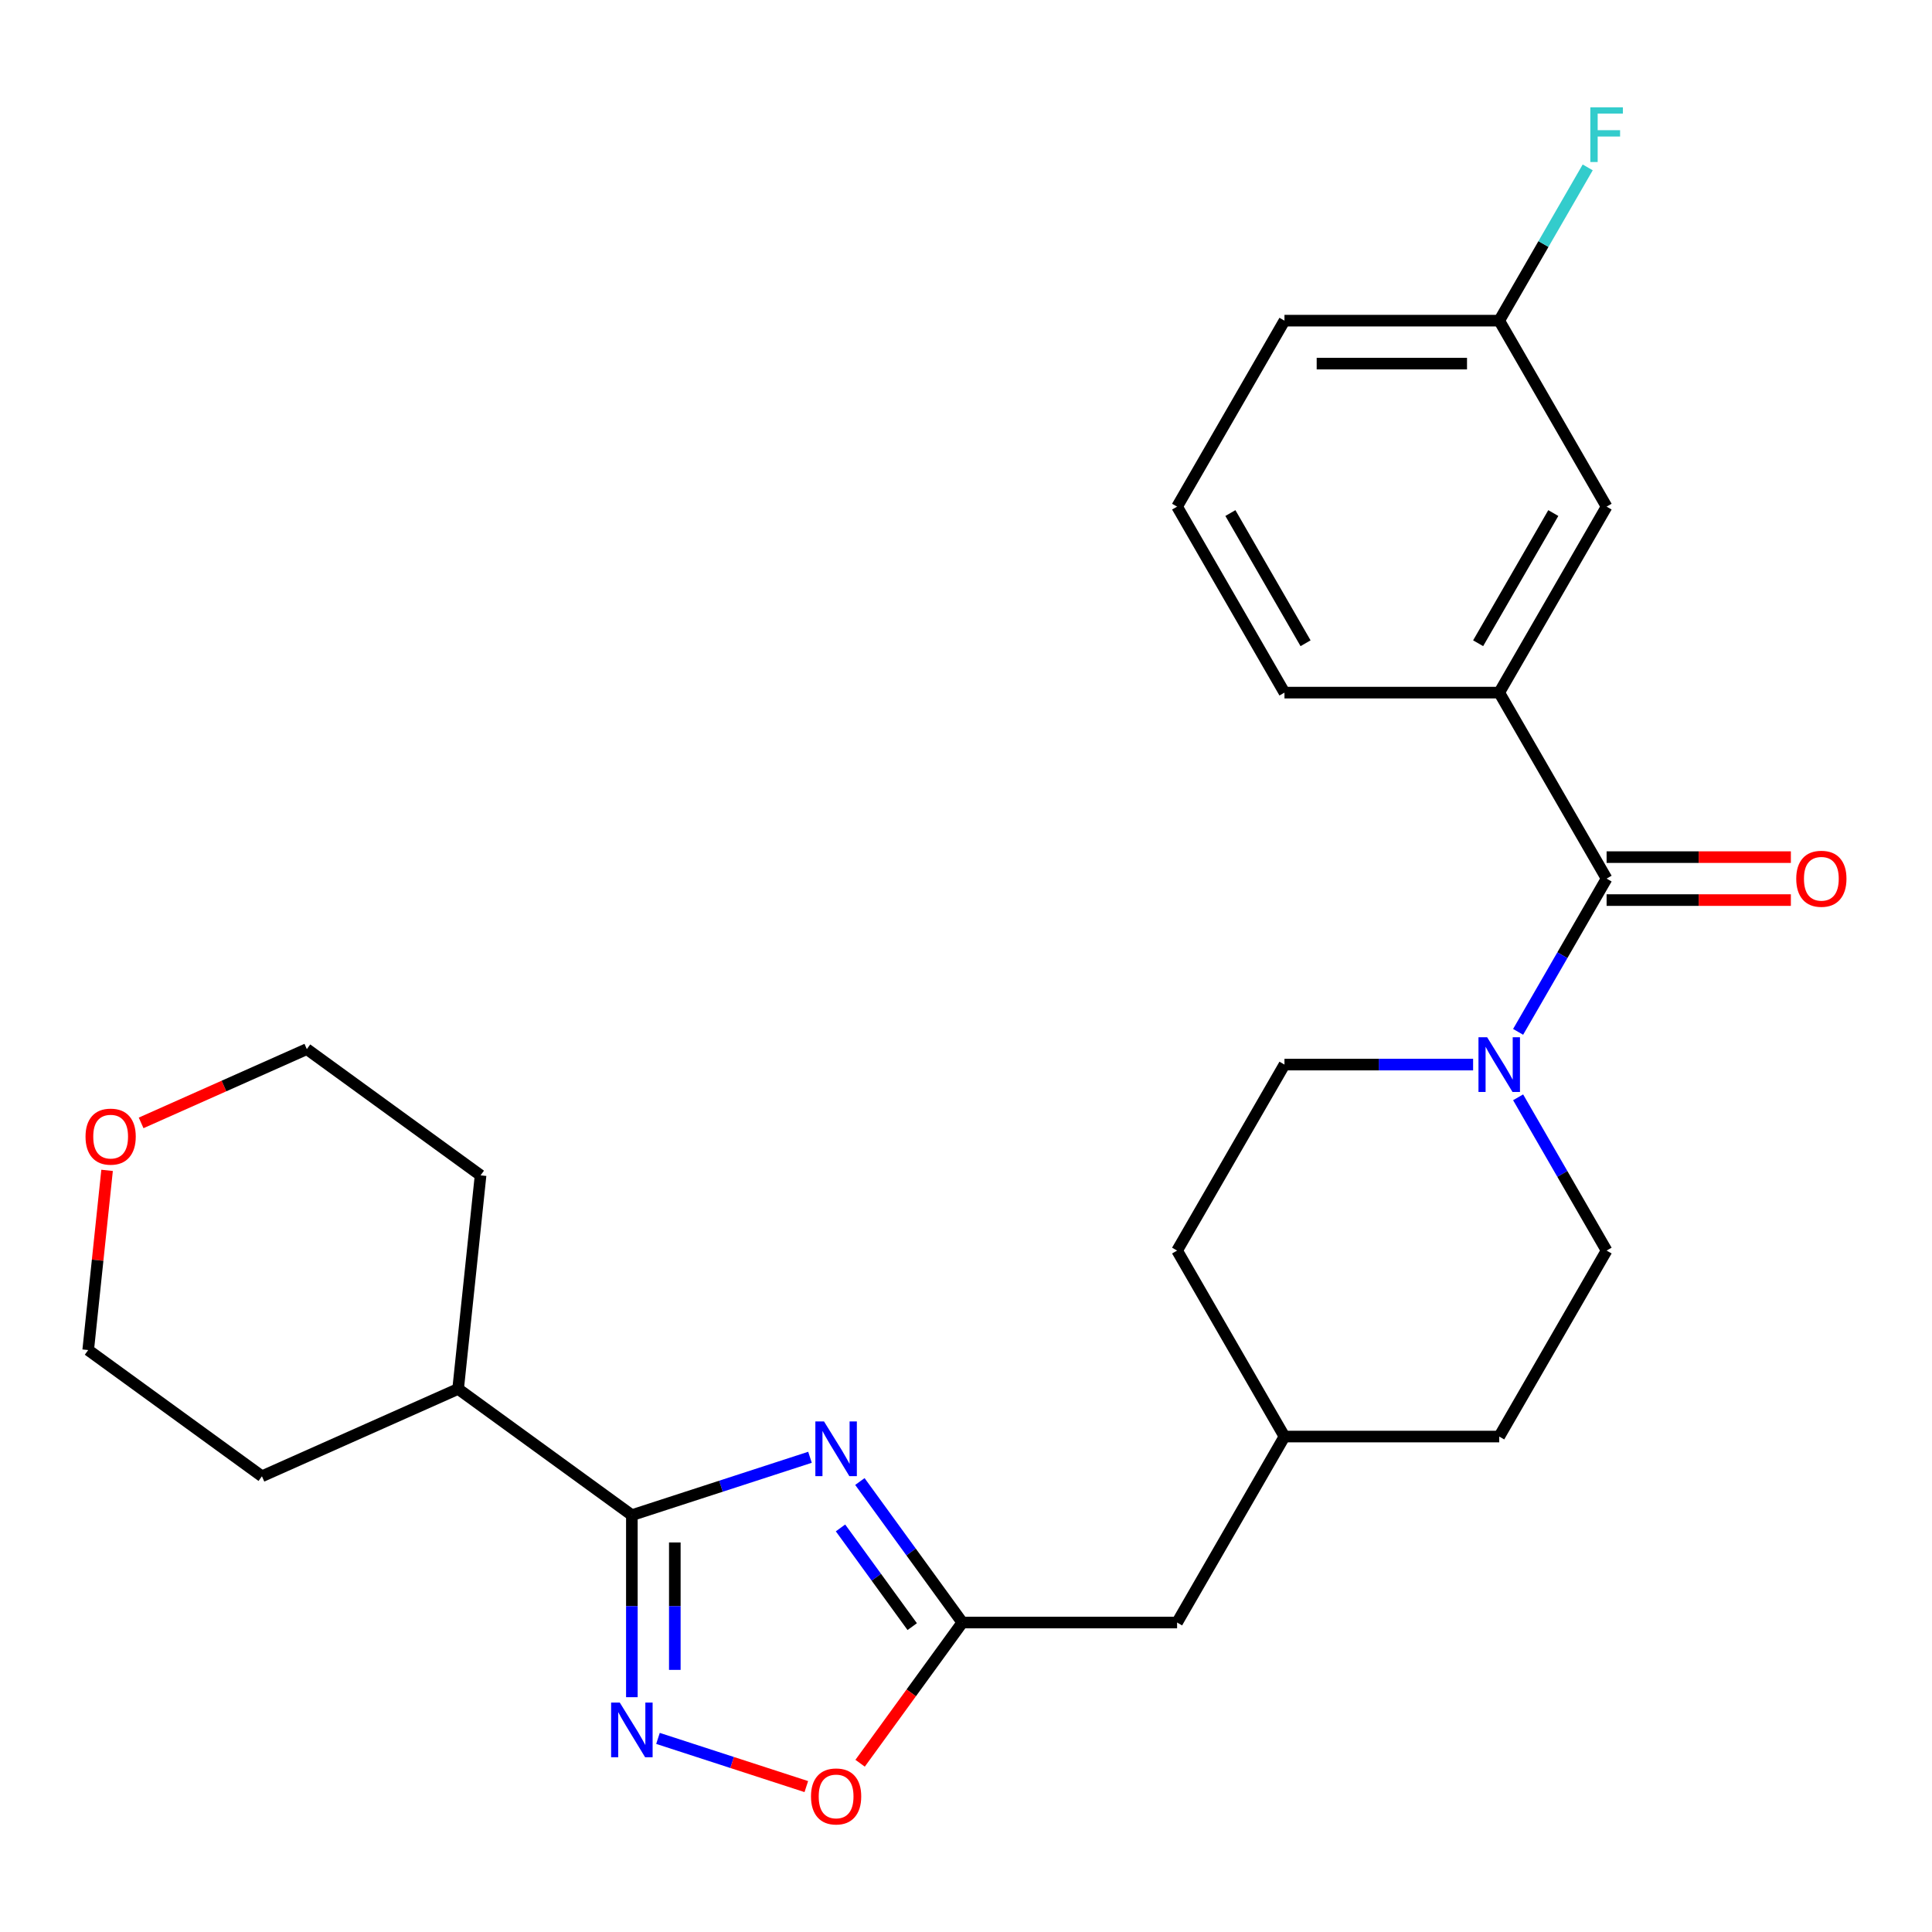 <?xml version='1.0' encoding='iso-8859-1'?>
<svg version='1.1' baseProfile='full'
              xmlns='http://www.w3.org/2000/svg'
                      xmlns:rdkit='http://www.rdkit.org/xml'
                      xmlns:xlink='http://www.w3.org/1999/xlink'
                  xml:space='preserve'
width='1000px' height='1000px' viewBox='0 0 1000 1000'>
<!-- END OF HEADER -->
<rect style='opacity:1.0;fill:#FFFFFF;stroke:none' width='1000' height='1000' x='0' y='0'> </rect>
<path class='bond-0' d='M 419.249,754.287 L 373.15,769.265' style='fill:none;fill-rule:evenodd;stroke:#0000FF;stroke-width:6px;stroke-linecap:butt;stroke-linejoin:miter;stroke-opacity:1' />
<path class='bond-0' d='M 373.15,769.265 L 327.052,784.243' style='fill:none;fill-rule:evenodd;stroke:#000000;stroke-width:6px;stroke-linecap:butt;stroke-linejoin:miter;stroke-opacity:1' />
<path class='bond-3' d='M 445.075,766.833 L 471.59,803.327' style='fill:none;fill-rule:evenodd;stroke:#0000FF;stroke-width:6px;stroke-linecap:butt;stroke-linejoin:miter;stroke-opacity:1' />
<path class='bond-3' d='M 471.59,803.327 L 498.104,839.822' style='fill:none;fill-rule:evenodd;stroke:#000000;stroke-width:6px;stroke-linecap:butt;stroke-linejoin:miter;stroke-opacity:1' />
<path class='bond-3' d='M 435.044,790.848 L 453.604,816.395' style='fill:none;fill-rule:evenodd;stroke:#0000FF;stroke-width:6px;stroke-linecap:butt;stroke-linejoin:miter;stroke-opacity:1' />
<path class='bond-3' d='M 453.604,816.395 L 472.164,841.941' style='fill:none;fill-rule:evenodd;stroke:#000000;stroke-width:6px;stroke-linecap:butt;stroke-linejoin:miter;stroke-opacity:1' />
<path class='bond-1' d='M 327.052,784.243 L 327.052,831.352' style='fill:none;fill-rule:evenodd;stroke:#000000;stroke-width:6px;stroke-linecap:butt;stroke-linejoin:miter;stroke-opacity:1' />
<path class='bond-1' d='M 327.052,831.352 L 327.052,878.461' style='fill:none;fill-rule:evenodd;stroke:#0000FF;stroke-width:6px;stroke-linecap:butt;stroke-linejoin:miter;stroke-opacity:1' />
<path class='bond-1' d='M 349.283,798.376 L 349.283,831.352' style='fill:none;fill-rule:evenodd;stroke:#000000;stroke-width:6px;stroke-linecap:butt;stroke-linejoin:miter;stroke-opacity:1' />
<path class='bond-1' d='M 349.283,831.352 L 349.283,864.328' style='fill:none;fill-rule:evenodd;stroke:#0000FF;stroke-width:6px;stroke-linecap:butt;stroke-linejoin:miter;stroke-opacity:1' />
<path class='bond-11' d='M 327.052,784.243 L 237.124,718.907' style='fill:none;fill-rule:evenodd;stroke:#000000;stroke-width:6px;stroke-linecap:butt;stroke-linejoin:miter;stroke-opacity:1' />
<path class='bond-26' d='M 340.571,899.793 L 378.958,912.265' style='fill:none;fill-rule:evenodd;stroke:#0000FF;stroke-width:6px;stroke-linecap:butt;stroke-linejoin:miter;stroke-opacity:1' />
<path class='bond-26' d='M 378.958,912.265 L 417.345,924.738' style='fill:none;fill-rule:evenodd;stroke:#FF0000;stroke-width:6px;stroke-linecap:butt;stroke-linejoin:miter;stroke-opacity:1' />
<path class='bond-2' d='M 831.575,454.764 L 808.675,494.426' style='fill:none;fill-rule:evenodd;stroke:#000000;stroke-width:6px;stroke-linecap:butt;stroke-linejoin:miter;stroke-opacity:1' />
<path class='bond-2' d='M 808.675,494.426 L 785.776,534.089' style='fill:none;fill-rule:evenodd;stroke:#0000FF;stroke-width:6px;stroke-linecap:butt;stroke-linejoin:miter;stroke-opacity:1' />
<path class='bond-6' d='M 831.575,454.764 L 775.996,358.499' style='fill:none;fill-rule:evenodd;stroke:#000000;stroke-width:6px;stroke-linecap:butt;stroke-linejoin:miter;stroke-opacity:1' />
<path class='bond-7' d='M 831.575,465.879 L 879.263,465.879' style='fill:none;fill-rule:evenodd;stroke:#000000;stroke-width:6px;stroke-linecap:butt;stroke-linejoin:miter;stroke-opacity:1' />
<path class='bond-7' d='M 879.263,465.879 L 926.952,465.879' style='fill:none;fill-rule:evenodd;stroke:#FF0000;stroke-width:6px;stroke-linecap:butt;stroke-linejoin:miter;stroke-opacity:1' />
<path class='bond-7' d='M 831.575,443.648 L 879.263,443.648' style='fill:none;fill-rule:evenodd;stroke:#000000;stroke-width:6px;stroke-linecap:butt;stroke-linejoin:miter;stroke-opacity:1' />
<path class='bond-7' d='M 879.263,443.648 L 926.952,443.648' style='fill:none;fill-rule:evenodd;stroke:#FF0000;stroke-width:6px;stroke-linecap:butt;stroke-linejoin:miter;stroke-opacity:1' />
<path class='bond-5' d='M 498.104,839.822 L 471.648,876.236' style='fill:none;fill-rule:evenodd;stroke:#000000;stroke-width:6px;stroke-linecap:butt;stroke-linejoin:miter;stroke-opacity:1' />
<path class='bond-5' d='M 471.648,876.236 L 445.191,912.65' style='fill:none;fill-rule:evenodd;stroke:#FF0000;stroke-width:6px;stroke-linecap:butt;stroke-linejoin:miter;stroke-opacity:1' />
<path class='bond-12' d='M 498.104,839.822 L 609.261,839.822' style='fill:none;fill-rule:evenodd;stroke:#000000;stroke-width:6px;stroke-linecap:butt;stroke-linejoin:miter;stroke-opacity:1' />
<path class='bond-4' d='M 762.477,551.028 L 713.658,551.028' style='fill:none;fill-rule:evenodd;stroke:#0000FF;stroke-width:6px;stroke-linecap:butt;stroke-linejoin:miter;stroke-opacity:1' />
<path class='bond-4' d='M 713.658,551.028 L 664.839,551.028' style='fill:none;fill-rule:evenodd;stroke:#000000;stroke-width:6px;stroke-linecap:butt;stroke-linejoin:miter;stroke-opacity:1' />
<path class='bond-28' d='M 785.776,567.967 L 808.675,607.63' style='fill:none;fill-rule:evenodd;stroke:#0000FF;stroke-width:6px;stroke-linecap:butt;stroke-linejoin:miter;stroke-opacity:1' />
<path class='bond-28' d='M 808.675,607.63 L 831.575,647.293' style='fill:none;fill-rule:evenodd;stroke:#000000;stroke-width:6px;stroke-linecap:butt;stroke-linejoin:miter;stroke-opacity:1' />
<path class='bond-8' d='M 775.996,358.499 L 831.575,262.234' style='fill:none;fill-rule:evenodd;stroke:#000000;stroke-width:6px;stroke-linecap:butt;stroke-linejoin:miter;stroke-opacity:1' />
<path class='bond-8' d='M 765.08,332.944 L 803.985,265.558' style='fill:none;fill-rule:evenodd;stroke:#000000;stroke-width:6px;stroke-linecap:butt;stroke-linejoin:miter;stroke-opacity:1' />
<path class='bond-19' d='M 775.996,358.499 L 664.839,358.499' style='fill:none;fill-rule:evenodd;stroke:#000000;stroke-width:6px;stroke-linecap:butt;stroke-linejoin:miter;stroke-opacity:1' />
<path class='bond-14' d='M 831.575,262.234 L 775.996,165.97' style='fill:none;fill-rule:evenodd;stroke:#000000;stroke-width:6px;stroke-linecap:butt;stroke-linejoin:miter;stroke-opacity:1' />
<path class='bond-9' d='M 664.839,551.028 L 609.261,647.293' style='fill:none;fill-rule:evenodd;stroke:#000000;stroke-width:6px;stroke-linecap:butt;stroke-linejoin:miter;stroke-opacity:1' />
<path class='bond-10' d='M 831.575,647.293 L 775.996,743.557' style='fill:none;fill-rule:evenodd;stroke:#000000;stroke-width:6px;stroke-linecap:butt;stroke-linejoin:miter;stroke-opacity:1' />
<path class='bond-23' d='M 237.124,718.907 L 135.577,764.119' style='fill:none;fill-rule:evenodd;stroke:#000000;stroke-width:6px;stroke-linecap:butt;stroke-linejoin:miter;stroke-opacity:1' />
<path class='bond-24' d='M 237.124,718.907 L 248.743,608.359' style='fill:none;fill-rule:evenodd;stroke:#000000;stroke-width:6px;stroke-linecap:butt;stroke-linejoin:miter;stroke-opacity:1' />
<path class='bond-17' d='M 609.261,839.822 L 664.839,743.557' style='fill:none;fill-rule:evenodd;stroke:#000000;stroke-width:6px;stroke-linecap:butt;stroke-linejoin:miter;stroke-opacity:1' />
<path class='bond-13' d='M 73.048,581.209 L 115.932,562.116' style='fill:none;fill-rule:evenodd;stroke:#FF0000;stroke-width:6px;stroke-linecap:butt;stroke-linejoin:miter;stroke-opacity:1' />
<path class='bond-13' d='M 115.932,562.116 L 158.815,543.023' style='fill:none;fill-rule:evenodd;stroke:#000000;stroke-width:6px;stroke-linecap:butt;stroke-linejoin:miter;stroke-opacity:1' />
<path class='bond-27' d='M 55.425,605.773 L 50.538,652.278' style='fill:none;fill-rule:evenodd;stroke:#FF0000;stroke-width:6px;stroke-linecap:butt;stroke-linejoin:miter;stroke-opacity:1' />
<path class='bond-27' d='M 50.538,652.278 L 45.65,698.782' style='fill:none;fill-rule:evenodd;stroke:#000000;stroke-width:6px;stroke-linecap:butt;stroke-linejoin:miter;stroke-opacity:1' />
<path class='bond-18' d='M 775.996,165.97 L 798.895,126.307' style='fill:none;fill-rule:evenodd;stroke:#000000;stroke-width:6px;stroke-linecap:butt;stroke-linejoin:miter;stroke-opacity:1' />
<path class='bond-18' d='M 798.895,126.307 L 821.795,86.644' style='fill:none;fill-rule:evenodd;stroke:#33CCCC;stroke-width:6px;stroke-linecap:butt;stroke-linejoin:miter;stroke-opacity:1' />
<path class='bond-29' d='M 775.996,165.97 L 664.839,165.97' style='fill:none;fill-rule:evenodd;stroke:#000000;stroke-width:6px;stroke-linecap:butt;stroke-linejoin:miter;stroke-opacity:1' />
<path class='bond-29' d='M 759.323,188.201 L 681.513,188.201' style='fill:none;fill-rule:evenodd;stroke:#000000;stroke-width:6px;stroke-linecap:butt;stroke-linejoin:miter;stroke-opacity:1' />
<path class='bond-15' d='M 775.996,743.557 L 664.839,743.557' style='fill:none;fill-rule:evenodd;stroke:#000000;stroke-width:6px;stroke-linecap:butt;stroke-linejoin:miter;stroke-opacity:1' />
<path class='bond-16' d='M 609.261,647.293 L 664.839,743.557' style='fill:none;fill-rule:evenodd;stroke:#000000;stroke-width:6px;stroke-linecap:butt;stroke-linejoin:miter;stroke-opacity:1' />
<path class='bond-20' d='M 664.839,358.499 L 609.261,262.234' style='fill:none;fill-rule:evenodd;stroke:#000000;stroke-width:6px;stroke-linecap:butt;stroke-linejoin:miter;stroke-opacity:1' />
<path class='bond-20' d='M 675.756,332.944 L 636.851,265.558' style='fill:none;fill-rule:evenodd;stroke:#000000;stroke-width:6px;stroke-linecap:butt;stroke-linejoin:miter;stroke-opacity:1' />
<path class='bond-25' d='M 609.261,262.234 L 664.839,165.97' style='fill:none;fill-rule:evenodd;stroke:#000000;stroke-width:6px;stroke-linecap:butt;stroke-linejoin:miter;stroke-opacity:1' />
<path class='bond-21' d='M 158.815,543.023 L 248.743,608.359' style='fill:none;fill-rule:evenodd;stroke:#000000;stroke-width:6px;stroke-linecap:butt;stroke-linejoin:miter;stroke-opacity:1' />
<path class='bond-22' d='M 45.65,698.782 L 135.577,764.119' style='fill:none;fill-rule:evenodd;stroke:#000000;stroke-width:6px;stroke-linecap:butt;stroke-linejoin:miter;stroke-opacity:1' />
<path  class='atom-0' d='M 426.508 735.734
L 435.788 750.734
Q 436.708 752.214, 438.188 754.894
Q 439.668 757.574, 439.748 757.734
L 439.748 735.734
L 443.508 735.734
L 443.508 764.054
L 439.628 764.054
L 429.668 747.654
Q 428.508 745.734, 427.268 743.534
Q 426.068 741.334, 425.708 740.654
L 425.708 764.054
L 422.028 764.054
L 422.028 735.734
L 426.508 735.734
' fill='#0000FF'/>
<path  class='atom-2' d='M 320.792 881.24
L 330.072 896.24
Q 330.992 897.72, 332.472 900.4
Q 333.952 903.08, 334.032 903.24
L 334.032 881.24
L 337.792 881.24
L 337.792 909.56
L 333.912 909.56
L 323.952 893.16
Q 322.792 891.24, 321.552 889.04
Q 320.352 886.84, 319.992 886.16
L 319.992 909.56
L 316.312 909.56
L 316.312 881.24
L 320.792 881.24
' fill='#0000FF'/>
<path  class='atom-5' d='M 769.736 536.868
L 779.016 551.868
Q 779.936 553.348, 781.416 556.028
Q 782.896 558.708, 782.976 558.868
L 782.976 536.868
L 786.736 536.868
L 786.736 565.188
L 782.856 565.188
L 772.896 548.788
Q 771.736 546.868, 770.496 544.668
Q 769.296 542.468, 768.936 541.788
L 768.936 565.188
L 765.256 565.188
L 765.256 536.868
L 769.736 536.868
' fill='#0000FF'/>
<path  class='atom-6' d='M 419.768 929.829
Q 419.768 923.029, 423.128 919.229
Q 426.488 915.429, 432.768 915.429
Q 439.048 915.429, 442.408 919.229
Q 445.768 923.029, 445.768 929.829
Q 445.768 936.709, 442.368 940.629
Q 438.968 944.509, 432.768 944.509
Q 426.528 944.509, 423.128 940.629
Q 419.768 936.749, 419.768 929.829
M 432.768 941.309
Q 437.088 941.309, 439.408 938.429
Q 441.768 935.509, 441.768 929.829
Q 441.768 924.269, 439.408 921.469
Q 437.088 918.629, 432.768 918.629
Q 428.448 918.629, 426.088 921.429
Q 423.768 924.229, 423.768 929.829
Q 423.768 935.549, 426.088 938.429
Q 428.448 941.309, 432.768 941.309
' fill='#FF0000'/>
<path  class='atom-8' d='M 929.731 454.844
Q 929.731 448.044, 933.091 444.244
Q 936.451 440.444, 942.731 440.444
Q 949.011 440.444, 952.371 444.244
Q 955.731 448.044, 955.731 454.844
Q 955.731 461.724, 952.331 465.644
Q 948.931 469.524, 942.731 469.524
Q 936.491 469.524, 933.091 465.644
Q 929.731 461.764, 929.731 454.844
M 942.731 466.324
Q 947.051 466.324, 949.371 463.444
Q 951.731 460.524, 951.731 454.844
Q 951.731 449.284, 949.371 446.484
Q 947.051 443.644, 942.731 443.644
Q 938.411 443.644, 936.051 446.444
Q 933.731 449.244, 933.731 454.844
Q 933.731 460.564, 936.051 463.444
Q 938.411 466.324, 942.731 466.324
' fill='#FF0000'/>
<path  class='atom-14' d='M 44.269 588.314
Q 44.269 581.514, 47.629 577.714
Q 50.989 573.914, 57.269 573.914
Q 63.549 573.914, 66.909 577.714
Q 70.269 581.514, 70.269 588.314
Q 70.269 595.194, 66.869 599.114
Q 63.469 602.994, 57.269 602.994
Q 51.029 602.994, 47.629 599.114
Q 44.269 595.234, 44.269 588.314
M 57.269 599.794
Q 61.589 599.794, 63.909 596.914
Q 66.269 593.994, 66.269 588.314
Q 66.269 582.754, 63.909 579.954
Q 61.589 577.114, 57.269 577.114
Q 52.949 577.114, 50.589 579.914
Q 48.269 582.714, 48.269 588.314
Q 48.269 594.034, 50.589 596.914
Q 52.949 599.794, 57.269 599.794
' fill='#FF0000'/>
<path  class='atom-19' d='M 823.155 55.545
L 839.995 55.545
L 839.995 58.785
L 826.955 58.785
L 826.955 67.385
L 838.555 67.385
L 838.555 70.665
L 826.955 70.665
L 826.955 83.865
L 823.155 83.865
L 823.155 55.545
' fill='#33CCCC'/>
</svg>
